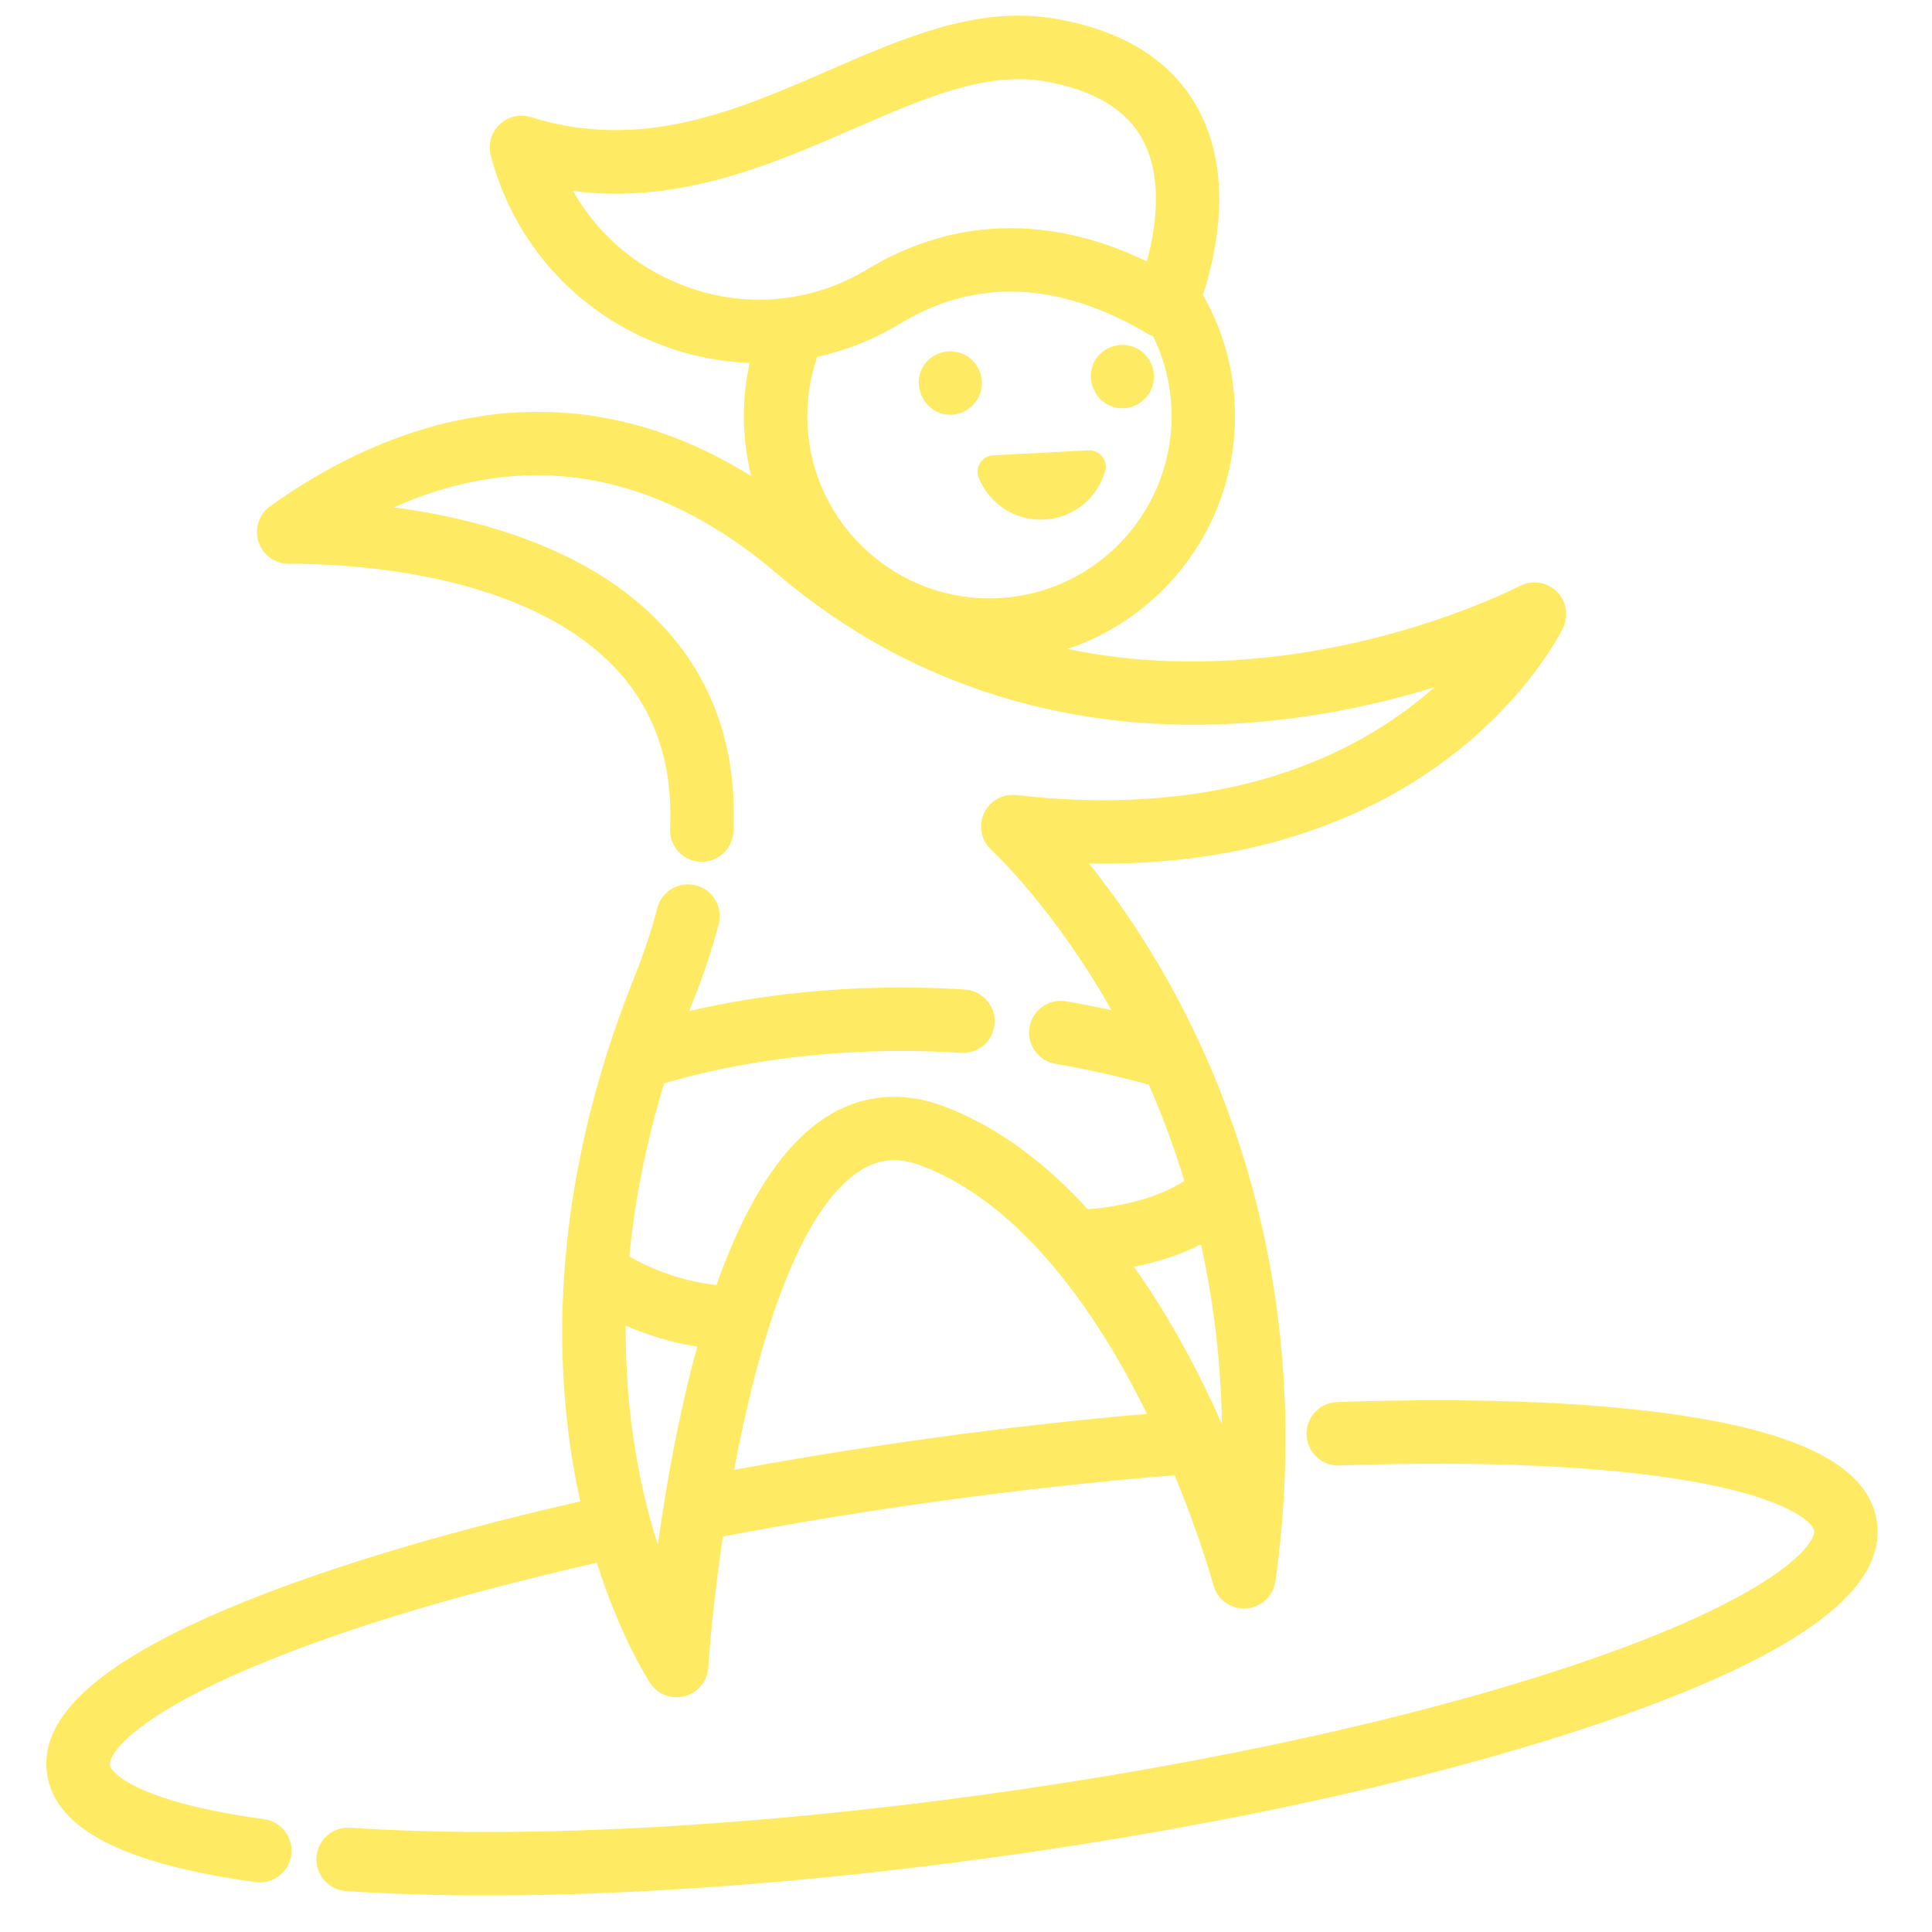 <?xml version="1.0" encoding="UTF-8"?> <svg xmlns="http://www.w3.org/2000/svg" width="37" height="37" viewBox="0 0 37 37" fill="none"> <g clip-path="url(#clip0_121_416)"> <path d="M35.946 29.152C35.814 28.194 34.727 27.547 32.62 27.175C30.864 26.865 28.439 26.753 25.607 26.851C25.272 26.863 25.009 27.144 25.021 27.48C25.033 27.815 25.315 28.077 25.649 28.066C28.398 27.97 30.735 28.076 32.409 28.372C34.261 28.699 34.721 29.165 34.742 29.317C34.775 29.557 34.069 30.52 30.519 31.759C27.449 32.83 23.29 33.759 18.81 34.374C14.266 34.998 9.968 35.221 6.708 35.003C6.373 34.98 6.083 35.234 6.061 35.569C6.039 35.904 6.292 36.193 6.627 36.216C7.466 36.272 8.372 36.3 9.33 36.3C12.186 36.3 15.514 36.053 18.975 35.578C23.533 34.952 27.775 34.004 30.92 32.906C34.478 31.664 36.122 30.436 35.946 29.152Z" fill="#FFEB63"></path> <path d="M29.808 11.323C29.619 11.142 29.335 11.101 29.103 11.223C29.085 11.233 27.212 12.207 24.608 12.549C23.135 12.743 21.745 12.701 20.444 12.429C22.306 11.803 23.652 10.042 23.652 7.971C23.652 7.151 23.441 6.354 23.038 5.647C23.286 4.888 23.628 3.373 22.961 2.115C22.466 1.181 21.544 0.591 20.218 0.36C18.737 0.103 17.345 0.708 15.871 1.349C14.11 2.115 12.289 2.908 10.168 2.243C9.959 2.177 9.73 2.23 9.57 2.381C9.41 2.532 9.344 2.757 9.397 2.971C9.397 2.971 9.402 2.991 9.412 3.028C9.856 4.655 11.01 5.947 12.581 6.574C13.159 6.805 13.759 6.929 14.357 6.95C14.284 7.283 14.246 7.624 14.246 7.971C14.246 8.367 14.295 8.752 14.388 9.119C10.503 6.695 7.011 8.373 5.173 9.696C4.959 9.851 4.869 10.125 4.95 10.376C5.031 10.627 5.265 10.797 5.529 10.797C6.837 10.797 10.063 10.991 11.772 12.782C12.534 13.581 12.891 14.619 12.832 15.868C12.816 16.204 13.075 16.488 13.411 16.504C13.745 16.52 14.03 16.261 14.046 15.925C14.121 14.331 13.652 12.991 12.651 11.943C11.288 10.514 9.208 9.939 7.544 9.716C9.561 8.816 12.141 8.651 14.881 10.987C17.585 13.292 21.003 14.248 24.766 13.754C25.794 13.619 26.713 13.395 27.47 13.162C26.111 14.366 23.618 15.703 19.465 15.226C19.13 15.187 18.83 15.427 18.792 15.76C18.769 15.96 18.846 16.149 18.984 16.276C18.985 16.277 18.986 16.279 18.988 16.28C19 16.292 20.165 17.361 21.287 19.346C20.997 19.283 20.707 19.225 20.417 19.176C20.085 19.12 19.772 19.343 19.716 19.674C19.66 20.005 19.884 20.318 20.214 20.374C20.814 20.475 21.414 20.611 22.002 20.774C22.243 21.324 22.477 21.939 22.681 22.616C22.122 22.985 21.319 23.122 20.834 23.159C20.051 22.3 19.131 21.583 18.064 21.183C17.271 20.885 16.491 20.961 15.808 21.402C14.986 21.932 14.288 23.008 13.72 24.611C12.969 24.528 12.371 24.246 12.052 24.064C12.149 23.043 12.357 21.934 12.719 20.748C13.44 20.528 15.57 19.982 18.403 20.164C18.74 20.186 19.027 19.931 19.048 19.596C19.07 19.262 18.816 18.973 18.481 18.951C16.183 18.803 14.324 19.1 13.201 19.362C13.222 19.307 13.243 19.252 13.265 19.196C13.471 18.681 13.639 18.176 13.764 17.697C13.848 17.372 13.654 17.04 13.329 16.956C13.004 16.871 12.672 17.066 12.588 17.39C12.476 17.821 12.324 18.276 12.136 18.745C10.461 22.932 10.625 26.357 11.058 28.493C11.076 28.581 11.095 28.668 11.114 28.753C8.23 29.411 5.785 30.169 4.014 30.957C1.778 31.953 0.759 32.936 0.9 33.962C1.044 35.015 2.351 35.696 4.894 36.044C4.922 36.048 4.949 36.05 4.977 36.05C5.276 36.05 5.536 35.829 5.578 35.524C5.624 35.192 5.391 34.886 5.059 34.84C2.708 34.518 2.129 33.978 2.104 33.797C2.081 33.624 2.466 32.977 4.508 32.068C6.218 31.307 8.603 30.57 11.43 29.928C11.89 31.377 12.424 32.191 12.453 32.234C12.567 32.406 12.758 32.505 12.958 32.505C13.01 32.505 13.063 32.498 13.115 32.484C13.367 32.417 13.547 32.197 13.565 31.937C13.605 31.328 13.695 30.432 13.844 29.426C15.201 29.167 16.609 28.937 18.036 28.741C19.545 28.534 21.042 28.37 22.495 28.252C22.99 29.447 23.234 30.343 23.238 30.355C23.312 30.634 23.573 30.822 23.862 30.804C24.151 30.786 24.386 30.568 24.426 30.282C25.113 25.361 23.83 21.581 22.632 19.276C22.021 18.102 21.376 17.184 20.855 16.536C20.949 16.537 21.042 16.54 21.134 16.54C24.248 16.54 26.341 15.538 27.607 14.615C29.257 13.412 29.907 12.08 29.934 12.024C30.048 11.787 29.997 11.505 29.808 11.323ZM13.031 5.445C12.144 5.091 11.429 4.462 10.975 3.659C13.018 3.916 14.776 3.151 16.356 2.463C17.714 1.873 18.887 1.362 20.01 1.558C20.944 1.72 21.576 2.098 21.886 2.68C22.283 3.425 22.133 4.386 21.963 5.005C19.629 3.885 17.784 4.445 16.611 5.157C15.526 5.815 14.222 5.92 13.031 5.445ZM15.461 7.971C15.461 7.578 15.526 7.197 15.652 6.834C16.204 6.712 16.741 6.499 17.241 6.196C18.69 5.317 20.289 5.385 21.994 6.4C22.023 6.417 22.054 6.431 22.085 6.443C22.316 6.917 22.437 7.437 22.437 7.971C22.437 9.894 20.872 11.459 18.949 11.459C17.026 11.459 15.461 9.894 15.461 7.971ZM12.966 27.42C12.809 28.191 12.688 28.933 12.598 29.584C12.267 28.545 11.971 27.124 11.983 25.387C12.352 25.548 12.817 25.705 13.353 25.788C13.214 26.293 13.085 26.837 12.966 27.42ZM17.871 27.537C16.577 27.714 15.299 27.92 14.059 28.149C14.506 25.765 15.272 23.195 16.467 22.423C16.829 22.19 17.201 22.157 17.637 22.321C19.577 23.048 20.989 25.163 21.831 26.81C21.877 26.899 21.921 26.988 21.965 27.077C20.625 27.193 19.253 27.347 17.871 27.537ZM23.401 27.27C22.98 26.322 22.422 25.252 21.716 24.26C22.117 24.18 22.573 24.048 23 23.832C23.229 24.866 23.381 26.014 23.401 27.27Z" fill="#FFEB63"></path> <path d="M18.515 6.817C18.291 6.681 18 6.704 17.801 6.875C17.381 7.235 17.649 7.943 18.198 7.943C18.473 7.943 18.718 7.75 18.786 7.484C18.851 7.23 18.739 6.953 18.515 6.817Z" fill="#FFEB63"></path> <path d="M21.779 6.676C21.553 6.556 21.269 6.592 21.081 6.766C20.683 7.132 20.953 7.819 21.493 7.819C21.785 7.819 22.042 7.603 22.092 7.315C22.136 7.061 22.008 6.797 21.779 6.676Z" fill="#FFEB63"></path> <path d="M20.846 8.625L19.02 8.719C18.807 8.73 18.664 8.947 18.743 9.146C18.94 9.641 19.436 9.98 19.999 9.951C20.563 9.922 21.023 9.532 21.166 9.017C21.224 8.813 21.057 8.614 20.846 8.625Z" fill="#FFEB63"></path> </g> <defs> <clipPath id="clip0_121_416"> <rect width="36" height="36" fill="white" transform="translate(0.423 0.3)"></rect> </clipPath> </defs> </svg> 